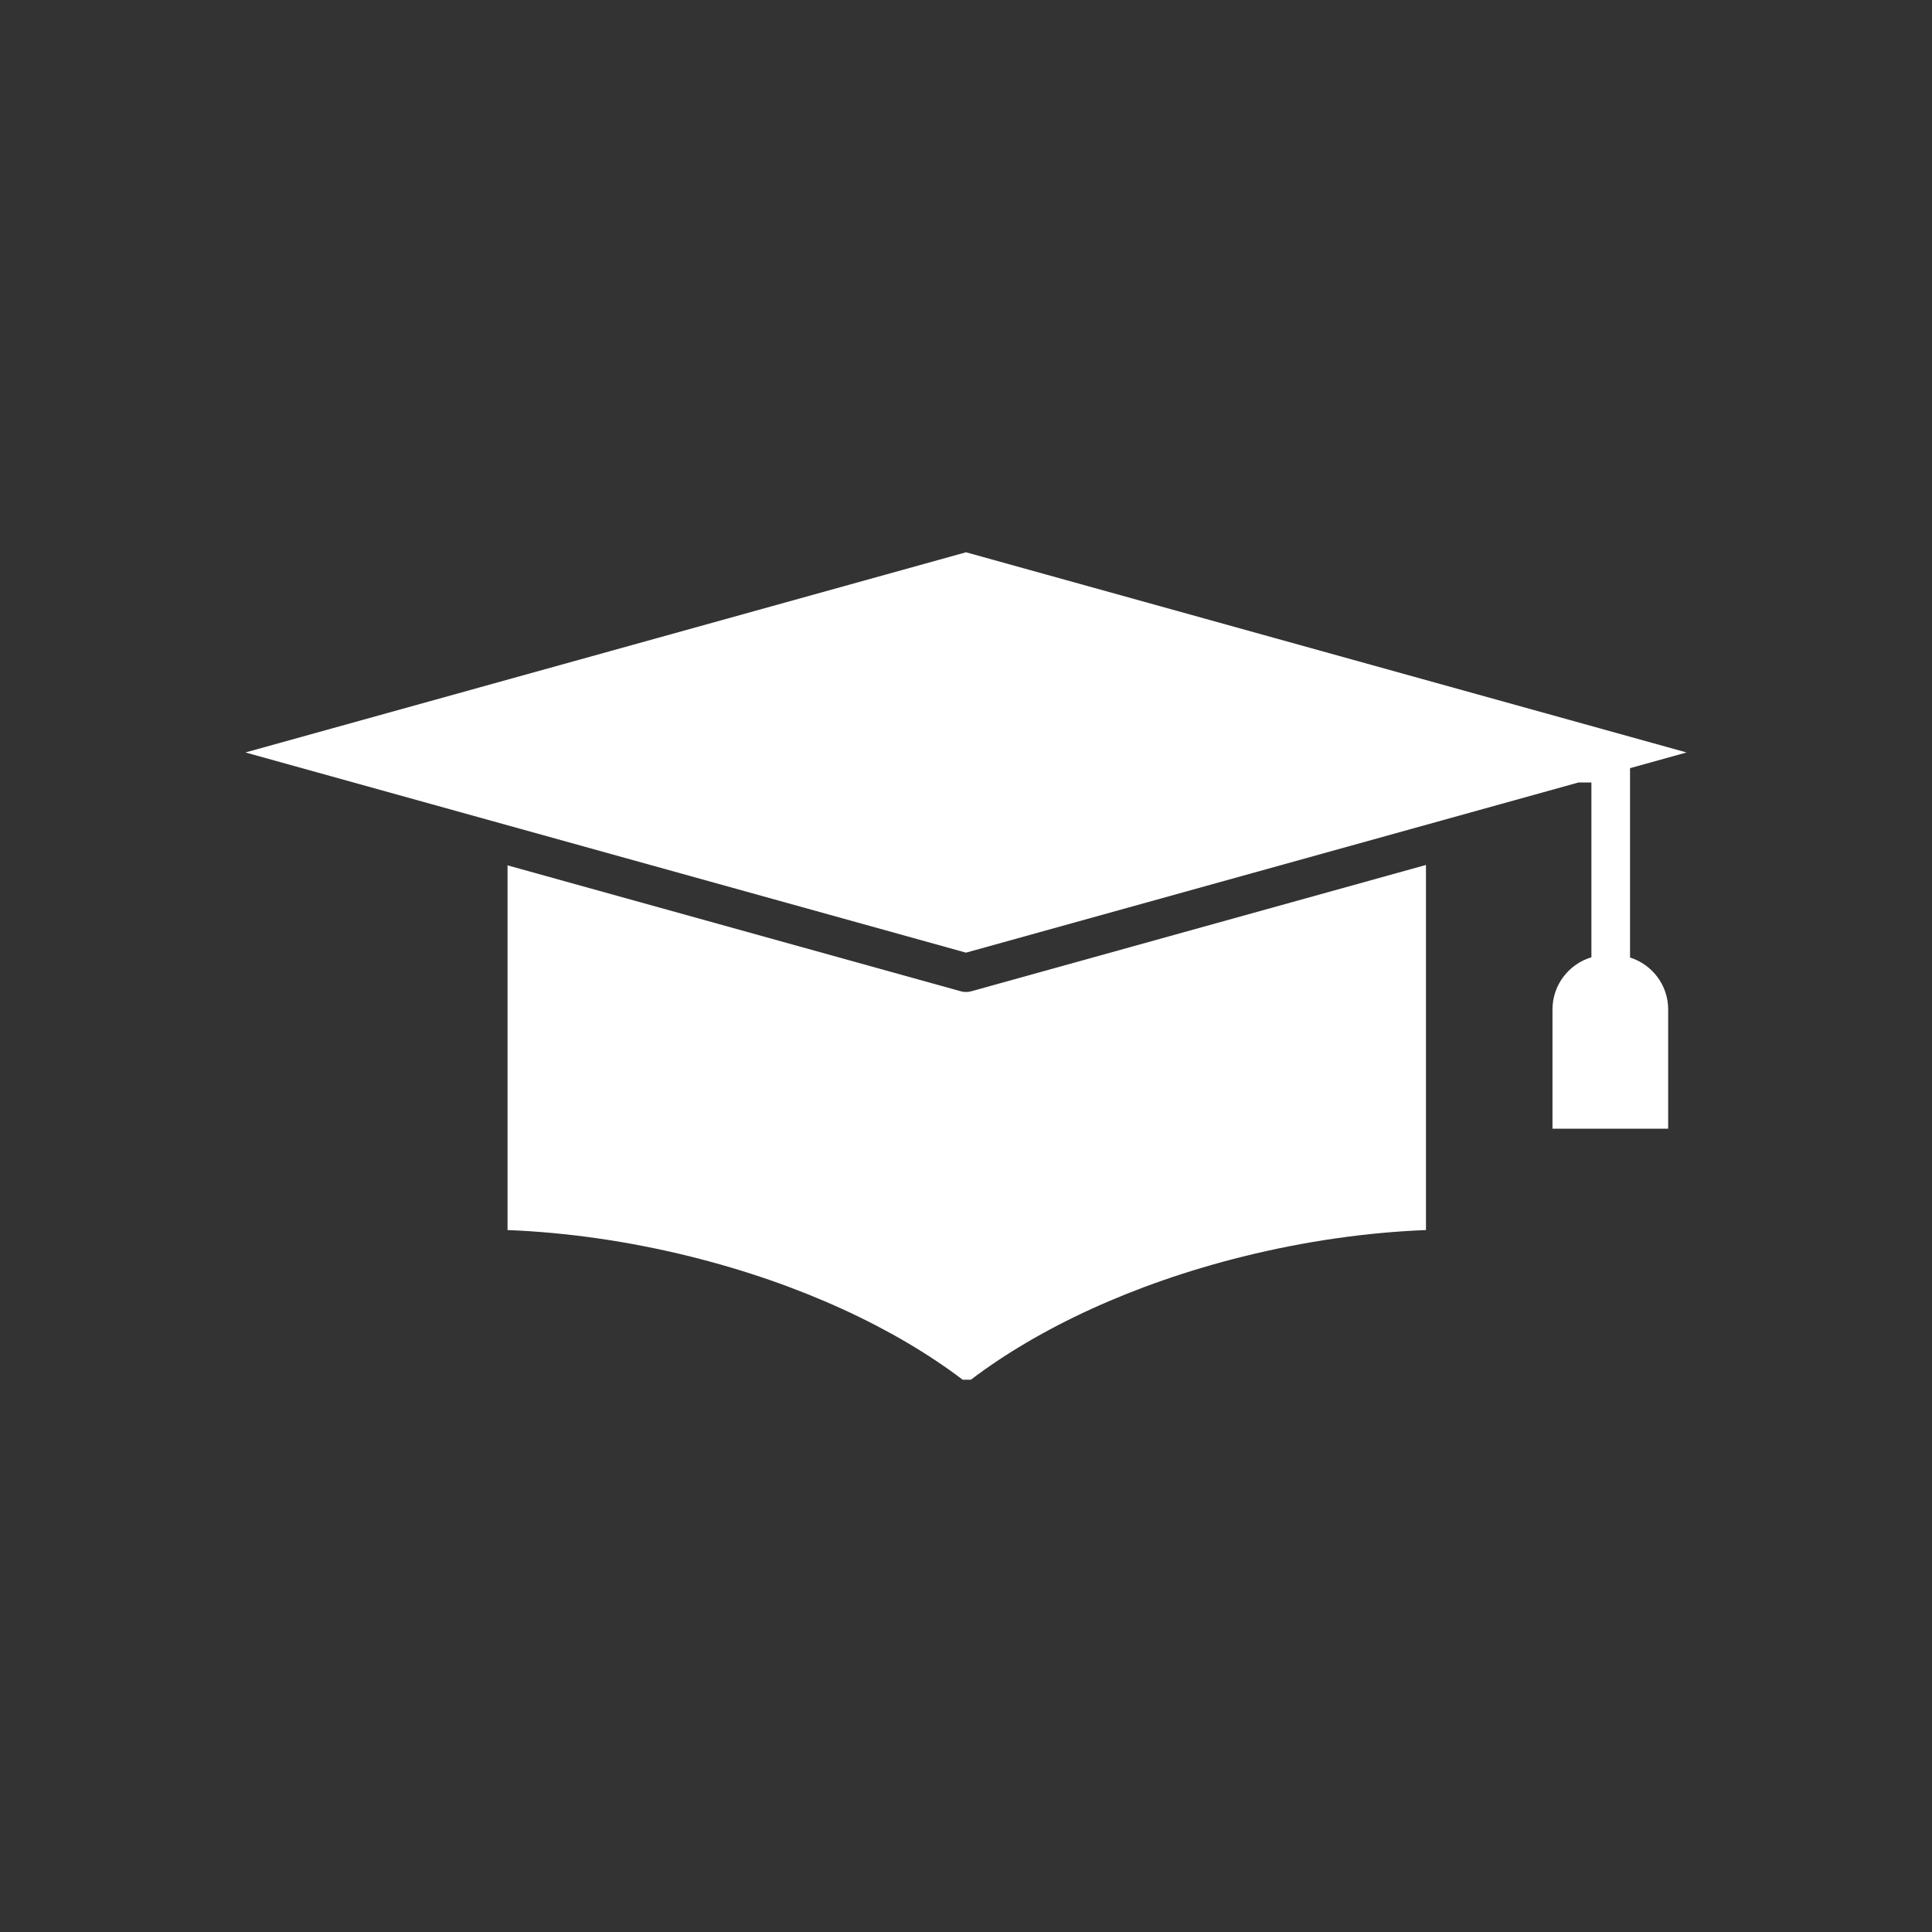 <?xml version="1.0" encoding="UTF-8"?> <svg xmlns="http://www.w3.org/2000/svg" xmlns:xlink="http://www.w3.org/1999/xlink" fill="#FFFFFF" x="0px" y="0px" viewBox="0 0 100 100" xml:space="preserve"><rect x="0" y="0" width="100" height="100" fill="#333333" stroke="none"/> <g> <path fill-rule="evenodd" clip-rule="evenodd" d="M50,51.346c-0.09,0-0.18-0.012-0.268-0.037L26.27,44.791v18.876 c3.03,0.121,6.233,0.567,9.471,1.372c5.687,1.414,10.558,3.699,14.087,6.375h0.186h0.05h0.187 c3.528-2.676,8.399-4.961,14.086-6.375c3.238-0.805,6.441-1.251,9.471-1.372V44.77l-23.539,6.539 C50.18,51.334,50.09,51.346,50,51.346z"></path> <path fill-rule="evenodd" clip-rule="evenodd" d="M84.371,49.561V39.76l2.926-0.813L50,28.586L12.704,38.947L50,49.309 l31.699-8.807h0.672v9.046c-1.159,0.347-2.015,1.421-2.015,2.702v6.172h5.988V52.25C86.345,50.984,85.51,49.92,84.371,49.561z"></path> </g> </svg> 